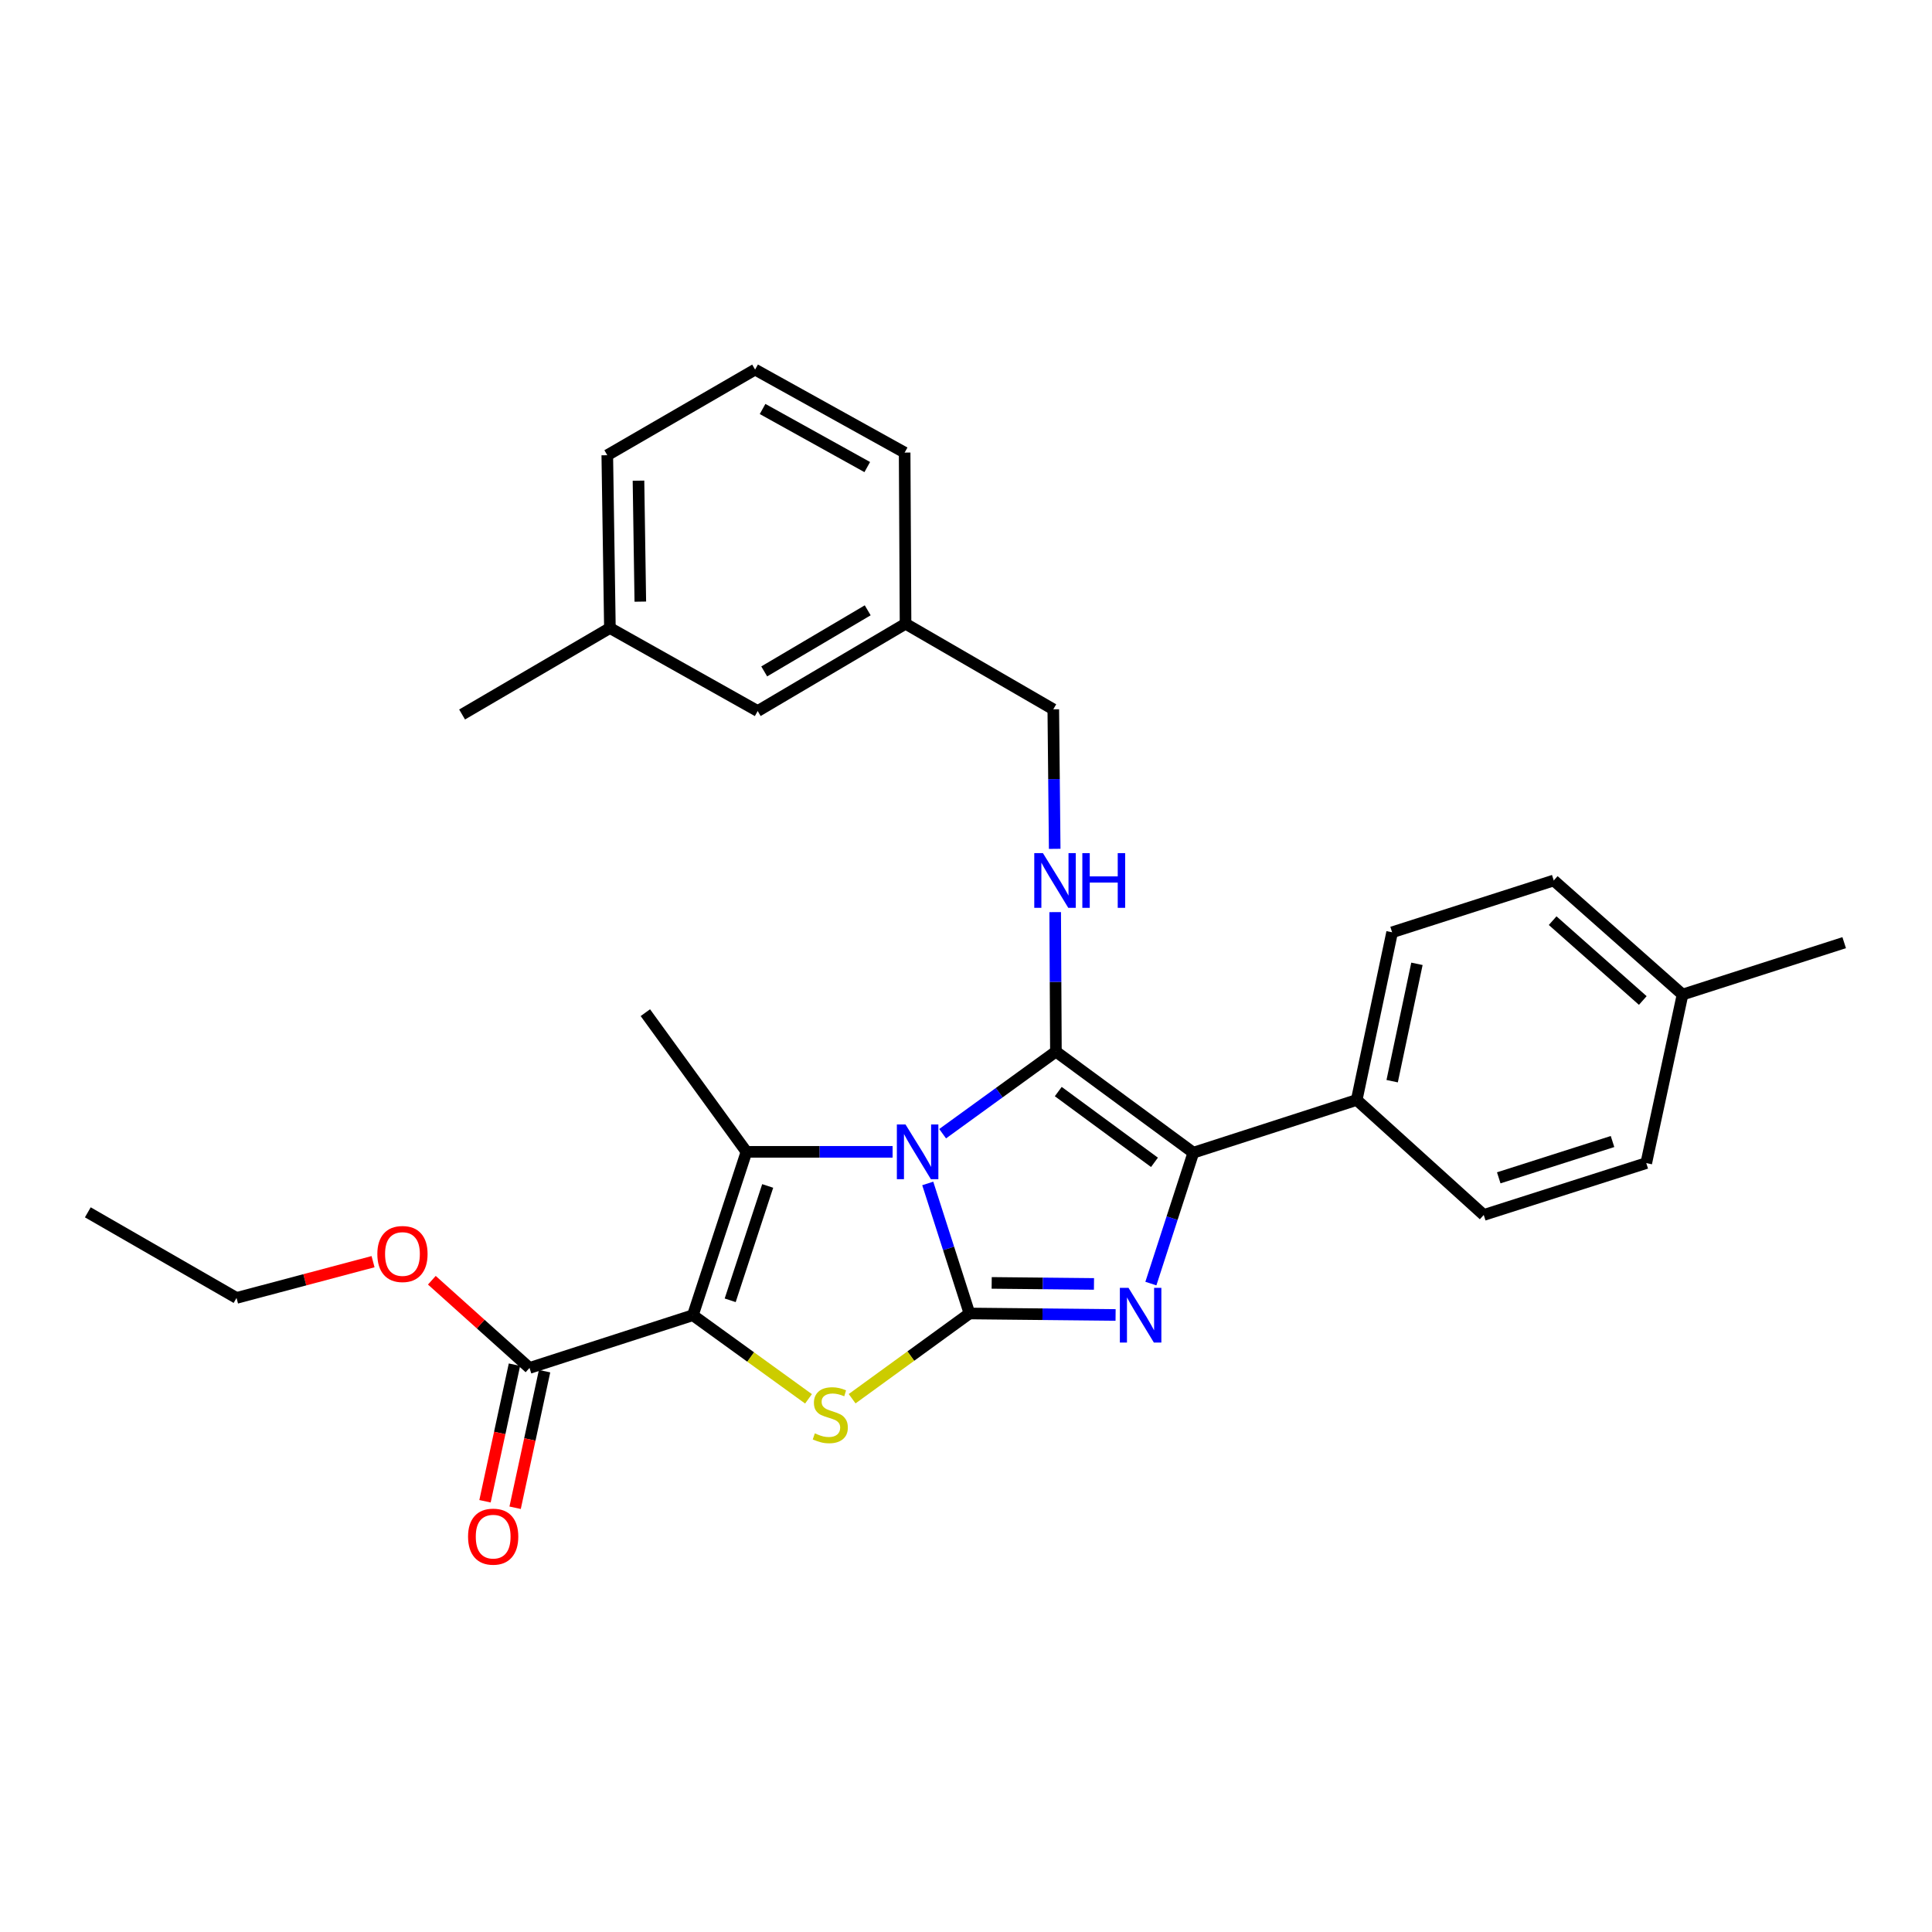 <?xml version='1.0' encoding='iso-8859-1'?>
<svg version='1.1' baseProfile='full'
              xmlns='http://www.w3.org/2000/svg'
                      xmlns:rdkit='http://www.rdkit.org/xml'
                      xmlns:xlink='http://www.w3.org/1999/xlink'
                  xml:space='preserve'
width='1000px' height='1000px' viewBox='0 0 1000 1000'>
<!-- END OF HEADER -->
<rect style='opacity:1.0;fill:#FFFFFF;stroke:none' width='1000' height='1000' x='0' y='0'> </rect>
<path class='bond-0' d='M 480.201,612.547 L 490.995,646.201' style='fill:none;fill-rule:evenodd;stroke:#0000FF;stroke-width:6px;stroke-linecap:butt;stroke-linejoin:miter;stroke-opacity:1' />
<path class='bond-0' d='M 490.995,646.201 L 501.79,679.856' style='fill:none;fill-rule:evenodd;stroke:#000000;stroke-width:6px;stroke-linecap:butt;stroke-linejoin:miter;stroke-opacity:1' />
<path class='bond-1' d='M 487.905,586.803 L 517.221,565.552' style='fill:none;fill-rule:evenodd;stroke:#0000FF;stroke-width:6px;stroke-linecap:butt;stroke-linejoin:miter;stroke-opacity:1' />
<path class='bond-1' d='M 517.221,565.552 L 546.537,544.302' style='fill:none;fill-rule:evenodd;stroke:#000000;stroke-width:6px;stroke-linecap:butt;stroke-linejoin:miter;stroke-opacity:1' />
<path class='bond-3' d='M 462,596.19 L 424.182,596.19' style='fill:none;fill-rule:evenodd;stroke:#0000FF;stroke-width:6px;stroke-linecap:butt;stroke-linejoin:miter;stroke-opacity:1' />
<path class='bond-3' d='M 424.182,596.19 L 386.364,596.19' style='fill:none;fill-rule:evenodd;stroke:#000000;stroke-width:6px;stroke-linecap:butt;stroke-linejoin:miter;stroke-opacity:1' />
<path class='bond-4' d='M 501.79,679.856 L 539.608,680.238' style='fill:none;fill-rule:evenodd;stroke:#000000;stroke-width:6px;stroke-linecap:butt;stroke-linejoin:miter;stroke-opacity:1' />
<path class='bond-4' d='M 539.608,680.238 L 577.426,680.62' style='fill:none;fill-rule:evenodd;stroke:#0000FF;stroke-width:6px;stroke-linecap:butt;stroke-linejoin:miter;stroke-opacity:1' />
<path class='bond-4' d='M 513.296,664.025 L 539.769,664.292' style='fill:none;fill-rule:evenodd;stroke:#000000;stroke-width:6px;stroke-linecap:butt;stroke-linejoin:miter;stroke-opacity:1' />
<path class='bond-4' d='M 539.769,664.292 L 566.242,664.56' style='fill:none;fill-rule:evenodd;stroke:#0000FF;stroke-width:6px;stroke-linecap:butt;stroke-linejoin:miter;stroke-opacity:1' />
<path class='bond-5' d='M 501.79,679.856 L 471.426,701.915' style='fill:none;fill-rule:evenodd;stroke:#000000;stroke-width:6px;stroke-linecap:butt;stroke-linejoin:miter;stroke-opacity:1' />
<path class='bond-5' d='M 471.426,701.915 L 441.062,723.973' style='fill:none;fill-rule:evenodd;stroke:#CCCC00;stroke-width:6px;stroke-linecap:butt;stroke-linejoin:miter;stroke-opacity:1' />
<path class='bond-6' d='M 546.537,544.302 L 617.667,596.633' style='fill:none;fill-rule:evenodd;stroke:#000000;stroke-width:6px;stroke-linecap:butt;stroke-linejoin:miter;stroke-opacity:1' />
<path class='bond-6' d='M 547.757,564.996 L 597.548,601.628' style='fill:none;fill-rule:evenodd;stroke:#000000;stroke-width:6px;stroke-linecap:butt;stroke-linejoin:miter;stroke-opacity:1' />
<path class='bond-7' d='M 546.537,544.302 L 546.349,508.207' style='fill:none;fill-rule:evenodd;stroke:#000000;stroke-width:6px;stroke-linecap:butt;stroke-linejoin:miter;stroke-opacity:1' />
<path class='bond-7' d='M 546.349,508.207 L 546.162,472.111' style='fill:none;fill-rule:evenodd;stroke:#0000FF;stroke-width:6px;stroke-linecap:butt;stroke-linejoin:miter;stroke-opacity:1' />
<path class='bond-2' d='M 358.634,680.751 L 386.364,596.19' style='fill:none;fill-rule:evenodd;stroke:#000000;stroke-width:6px;stroke-linecap:butt;stroke-linejoin:miter;stroke-opacity:1' />
<path class='bond-2' d='M 377.946,673.035 L 397.357,613.843' style='fill:none;fill-rule:evenodd;stroke:#000000;stroke-width:6px;stroke-linecap:butt;stroke-linejoin:miter;stroke-opacity:1' />
<path class='bond-8' d='M 358.634,680.751 L 274.074,708.037' style='fill:none;fill-rule:evenodd;stroke:#000000;stroke-width:6px;stroke-linecap:butt;stroke-linejoin:miter;stroke-opacity:1' />
<path class='bond-30' d='M 358.634,680.751 L 388.558,702.392' style='fill:none;fill-rule:evenodd;stroke:#000000;stroke-width:6px;stroke-linecap:butt;stroke-linejoin:miter;stroke-opacity:1' />
<path class='bond-30' d='M 388.558,702.392 L 418.481,724.033' style='fill:none;fill-rule:evenodd;stroke:#CCCC00;stroke-width:6px;stroke-linecap:butt;stroke-linejoin:miter;stroke-opacity:1' />
<path class='bond-14' d='M 386.364,596.19 L 334.033,524.156' style='fill:none;fill-rule:evenodd;stroke:#000000;stroke-width:6px;stroke-linecap:butt;stroke-linejoin:miter;stroke-opacity:1' />
<path class='bond-29' d='M 595.691,664.38 L 606.679,630.506' style='fill:none;fill-rule:evenodd;stroke:#0000FF;stroke-width:6px;stroke-linecap:butt;stroke-linejoin:miter;stroke-opacity:1' />
<path class='bond-29' d='M 606.679,630.506 L 617.667,596.633' style='fill:none;fill-rule:evenodd;stroke:#000000;stroke-width:6px;stroke-linecap:butt;stroke-linejoin:miter;stroke-opacity:1' />
<path class='bond-9' d='M 617.667,596.633 L 702.228,569.338' style='fill:none;fill-rule:evenodd;stroke:#000000;stroke-width:6px;stroke-linecap:butt;stroke-linejoin:miter;stroke-opacity:1' />
<path class='bond-13' d='M 545.911,439.362 L 545.546,403.249' style='fill:none;fill-rule:evenodd;stroke:#0000FF;stroke-width:6px;stroke-linecap:butt;stroke-linejoin:miter;stroke-opacity:1' />
<path class='bond-13' d='M 545.546,403.249 L 545.182,367.137' style='fill:none;fill-rule:evenodd;stroke:#000000;stroke-width:6px;stroke-linecap:butt;stroke-linejoin:miter;stroke-opacity:1' />
<path class='bond-10' d='M 266.28,706.357 L 258.66,741.703' style='fill:none;fill-rule:evenodd;stroke:#000000;stroke-width:6px;stroke-linecap:butt;stroke-linejoin:miter;stroke-opacity:1' />
<path class='bond-10' d='M 258.66,741.703 L 251.04,777.05' style='fill:none;fill-rule:evenodd;stroke:#FF0000;stroke-width:6px;stroke-linecap:butt;stroke-linejoin:miter;stroke-opacity:1' />
<path class='bond-10' d='M 281.868,709.717 L 274.248,745.064' style='fill:none;fill-rule:evenodd;stroke:#000000;stroke-width:6px;stroke-linecap:butt;stroke-linejoin:miter;stroke-opacity:1' />
<path class='bond-10' d='M 274.248,745.064 L 266.628,780.411' style='fill:none;fill-rule:evenodd;stroke:#FF0000;stroke-width:6px;stroke-linecap:butt;stroke-linejoin:miter;stroke-opacity:1' />
<path class='bond-15' d='M 274.074,708.037 L 248.798,685.342' style='fill:none;fill-rule:evenodd;stroke:#000000;stroke-width:6px;stroke-linecap:butt;stroke-linejoin:miter;stroke-opacity:1' />
<path class='bond-15' d='M 248.798,685.342 L 223.522,662.647' style='fill:none;fill-rule:evenodd;stroke:#FF0000;stroke-width:6px;stroke-linecap:butt;stroke-linejoin:miter;stroke-opacity:1' />
<path class='bond-11' d='M 702.228,569.338 L 720.557,482.562' style='fill:none;fill-rule:evenodd;stroke:#000000;stroke-width:6px;stroke-linecap:butt;stroke-linejoin:miter;stroke-opacity:1' />
<path class='bond-11' d='M 720.58,559.617 L 733.41,498.874' style='fill:none;fill-rule:evenodd;stroke:#000000;stroke-width:6px;stroke-linecap:butt;stroke-linejoin:miter;stroke-opacity:1' />
<path class='bond-12' d='M 702.228,569.338 L 767.981,628.863' style='fill:none;fill-rule:evenodd;stroke:#000000;stroke-width:6px;stroke-linecap:butt;stroke-linejoin:miter;stroke-opacity:1' />
<path class='bond-18' d='M 720.557,482.562 L 804.223,455.737' style='fill:none;fill-rule:evenodd;stroke:#000000;stroke-width:6px;stroke-linecap:butt;stroke-linejoin:miter;stroke-opacity:1' />
<path class='bond-19' d='M 767.981,628.863 L 852.107,602.01' style='fill:none;fill-rule:evenodd;stroke:#000000;stroke-width:6px;stroke-linecap:butt;stroke-linejoin:miter;stroke-opacity:1' />
<path class='bond-19' d='M 775.751,609.643 L 834.639,590.847' style='fill:none;fill-rule:evenodd;stroke:#000000;stroke-width:6px;stroke-linecap:butt;stroke-linejoin:miter;stroke-opacity:1' />
<path class='bond-17' d='M 545.182,367.137 L 468.709,322.85' style='fill:none;fill-rule:evenodd;stroke:#000000;stroke-width:6px;stroke-linecap:butt;stroke-linejoin:miter;stroke-opacity:1' />
<path class='bond-25' d='M 193.091,653.034 L 157.761,662.418' style='fill:none;fill-rule:evenodd;stroke:#FF0000;stroke-width:6px;stroke-linecap:butt;stroke-linejoin:miter;stroke-opacity:1' />
<path class='bond-25' d='M 157.761,662.418 L 122.432,671.803' style='fill:none;fill-rule:evenodd;stroke:#000000;stroke-width:6px;stroke-linecap:butt;stroke-linejoin:miter;stroke-opacity:1' />
<path class='bond-16' d='M 392.184,368.031 L 468.709,322.85' style='fill:none;fill-rule:evenodd;stroke:#000000;stroke-width:6px;stroke-linecap:butt;stroke-linejoin:miter;stroke-opacity:1' />
<path class='bond-16' d='M 395.556,347.522 L 449.123,315.895' style='fill:none;fill-rule:evenodd;stroke:#000000;stroke-width:6px;stroke-linecap:butt;stroke-linejoin:miter;stroke-opacity:1' />
<path class='bond-21' d='M 392.184,368.031 L 315.685,325.064' style='fill:none;fill-rule:evenodd;stroke:#000000;stroke-width:6px;stroke-linecap:butt;stroke-linejoin:miter;stroke-opacity:1' />
<path class='bond-23' d='M 468.709,322.85 L 468.24,234.258' style='fill:none;fill-rule:evenodd;stroke:#000000;stroke-width:6px;stroke-linecap:butt;stroke-linejoin:miter;stroke-opacity:1' />
<path class='bond-31' d='M 804.223,455.737 L 870.88,514.783' style='fill:none;fill-rule:evenodd;stroke:#000000;stroke-width:6px;stroke-linecap:butt;stroke-linejoin:miter;stroke-opacity:1' />
<path class='bond-31' d='M 803.648,476.531 L 850.307,517.863' style='fill:none;fill-rule:evenodd;stroke:#000000;stroke-width:6px;stroke-linecap:butt;stroke-linejoin:miter;stroke-opacity:1' />
<path class='bond-20' d='M 852.107,602.01 L 870.88,514.783' style='fill:none;fill-rule:evenodd;stroke:#000000;stroke-width:6px;stroke-linecap:butt;stroke-linejoin:miter;stroke-opacity:1' />
<path class='bond-26' d='M 870.88,514.783 L 954.545,487.922' style='fill:none;fill-rule:evenodd;stroke:#000000;stroke-width:6px;stroke-linecap:butt;stroke-linejoin:miter;stroke-opacity:1' />
<path class='bond-27' d='M 315.685,325.064 L 239.178,369.821' style='fill:none;fill-rule:evenodd;stroke:#000000;stroke-width:6px;stroke-linecap:butt;stroke-linejoin:miter;stroke-opacity:1' />
<path class='bond-32' d='M 315.685,325.064 L 314.33,235.622' style='fill:none;fill-rule:evenodd;stroke:#000000;stroke-width:6px;stroke-linecap:butt;stroke-linejoin:miter;stroke-opacity:1' />
<path class='bond-32' d='M 331.427,311.407 L 330.478,248.797' style='fill:none;fill-rule:evenodd;stroke:#000000;stroke-width:6px;stroke-linecap:butt;stroke-linejoin:miter;stroke-opacity:1' />
<path class='bond-22' d='M 390.838,191.3 L 468.24,234.258' style='fill:none;fill-rule:evenodd;stroke:#000000;stroke-width:6px;stroke-linecap:butt;stroke-linejoin:miter;stroke-opacity:1' />
<path class='bond-22' d='M 394.71,211.687 L 448.891,241.757' style='fill:none;fill-rule:evenodd;stroke:#000000;stroke-width:6px;stroke-linecap:butt;stroke-linejoin:miter;stroke-opacity:1' />
<path class='bond-24' d='M 390.838,191.3 L 314.33,235.622' style='fill:none;fill-rule:evenodd;stroke:#000000;stroke-width:6px;stroke-linecap:butt;stroke-linejoin:miter;stroke-opacity:1' />
<path class='bond-28' d='M 122.432,671.803 L 45.455,627.498' style='fill:none;fill-rule:evenodd;stroke:#000000;stroke-width:6px;stroke-linecap:butt;stroke-linejoin:miter;stroke-opacity:1' />
<path  class='atom-0' d='M 468.695 582.03
L 477.975 597.03
Q 478.895 598.51, 480.375 601.19
Q 481.855 603.87, 481.935 604.03
L 481.935 582.03
L 485.695 582.03
L 485.695 610.35
L 481.815 610.35
L 471.855 593.95
Q 470.695 592.03, 469.455 589.83
Q 468.255 587.63, 467.895 586.95
L 467.895 610.35
L 464.215 610.35
L 464.215 582.03
L 468.695 582.03
' fill='#0000FF'/>
<path  class='atom-5' d='M 584.121 666.591
L 593.401 681.591
Q 594.321 683.071, 595.801 685.751
Q 597.281 688.431, 597.361 688.591
L 597.361 666.591
L 601.121 666.591
L 601.121 694.911
L 597.241 694.911
L 587.281 678.511
Q 586.121 676.591, 584.881 674.391
Q 583.681 672.191, 583.321 671.511
L 583.321 694.911
L 579.641 694.911
L 579.641 666.591
L 584.121 666.591
' fill='#0000FF'/>
<path  class='atom-6' d='M 421.756 741.907
Q 422.076 742.027, 423.396 742.587
Q 424.716 743.147, 426.156 743.507
Q 427.636 743.827, 429.076 743.827
Q 431.756 743.827, 433.316 742.547
Q 434.876 741.227, 434.876 738.947
Q 434.876 737.387, 434.076 736.427
Q 433.316 735.467, 432.116 734.947
Q 430.916 734.427, 428.916 733.827
Q 426.396 733.067, 424.876 732.347
Q 423.396 731.627, 422.316 730.107
Q 421.276 728.587, 421.276 726.027
Q 421.276 722.467, 423.676 720.267
Q 426.116 718.067, 430.916 718.067
Q 434.196 718.067, 437.916 719.627
L 436.996 722.707
Q 433.596 721.307, 431.036 721.307
Q 428.276 721.307, 426.756 722.467
Q 425.236 723.587, 425.276 725.547
Q 425.276 727.067, 426.036 727.987
Q 426.836 728.907, 427.956 729.427
Q 429.116 729.947, 431.036 730.547
Q 433.596 731.347, 435.116 732.147
Q 436.636 732.947, 437.716 734.587
Q 438.836 736.187, 438.836 738.947
Q 438.836 742.867, 436.196 744.987
Q 433.596 747.067, 429.236 747.067
Q 426.716 747.067, 424.796 746.507
Q 422.916 745.987, 420.676 745.067
L 421.756 741.907
' fill='#CCCC00'/>
<path  class='atom-8' d='M 539.816 441.577
L 549.096 456.577
Q 550.016 458.057, 551.496 460.737
Q 552.976 463.417, 553.056 463.577
L 553.056 441.577
L 556.816 441.577
L 556.816 469.897
L 552.936 469.897
L 542.976 453.497
Q 541.816 451.577, 540.576 449.377
Q 539.376 447.177, 539.016 446.497
L 539.016 469.897
L 535.336 469.897
L 535.336 441.577
L 539.816 441.577
' fill='#0000FF'/>
<path  class='atom-8' d='M 560.216 441.577
L 564.056 441.577
L 564.056 453.617
L 578.536 453.617
L 578.536 441.577
L 582.376 441.577
L 582.376 469.897
L 578.536 469.897
L 578.536 456.817
L 564.056 456.817
L 564.056 469.897
L 560.216 469.897
L 560.216 441.577
' fill='#0000FF'/>
<path  class='atom-11' d='M 242.266 795.362
Q 242.266 788.562, 245.626 784.762
Q 248.986 780.962, 255.266 780.962
Q 261.546 780.962, 264.906 784.762
Q 268.266 788.562, 268.266 795.362
Q 268.266 802.242, 264.866 806.162
Q 261.466 810.042, 255.266 810.042
Q 249.026 810.042, 245.626 806.162
Q 242.266 802.282, 242.266 795.362
M 255.266 806.842
Q 259.586 806.842, 261.906 803.962
Q 264.266 801.042, 264.266 795.362
Q 264.266 789.802, 261.906 787.002
Q 259.586 784.162, 255.266 784.162
Q 250.946 784.162, 248.586 786.962
Q 246.266 789.762, 246.266 795.362
Q 246.266 801.082, 248.586 803.962
Q 250.946 806.842, 255.266 806.842
' fill='#FF0000'/>
<path  class='atom-16' d='M 195.312 649.071
Q 195.312 642.271, 198.672 638.471
Q 202.032 634.671, 208.312 634.671
Q 214.592 634.671, 217.952 638.471
Q 221.312 642.271, 221.312 649.071
Q 221.312 655.951, 217.912 659.871
Q 214.512 663.751, 208.312 663.751
Q 202.072 663.751, 198.672 659.871
Q 195.312 655.991, 195.312 649.071
M 208.312 660.551
Q 212.632 660.551, 214.952 657.671
Q 217.312 654.751, 217.312 649.071
Q 217.312 643.511, 214.952 640.711
Q 212.632 637.871, 208.312 637.871
Q 203.992 637.871, 201.632 640.671
Q 199.312 643.471, 199.312 649.071
Q 199.312 654.791, 201.632 657.671
Q 203.992 660.551, 208.312 660.551
' fill='#FF0000'/>
</svg>
